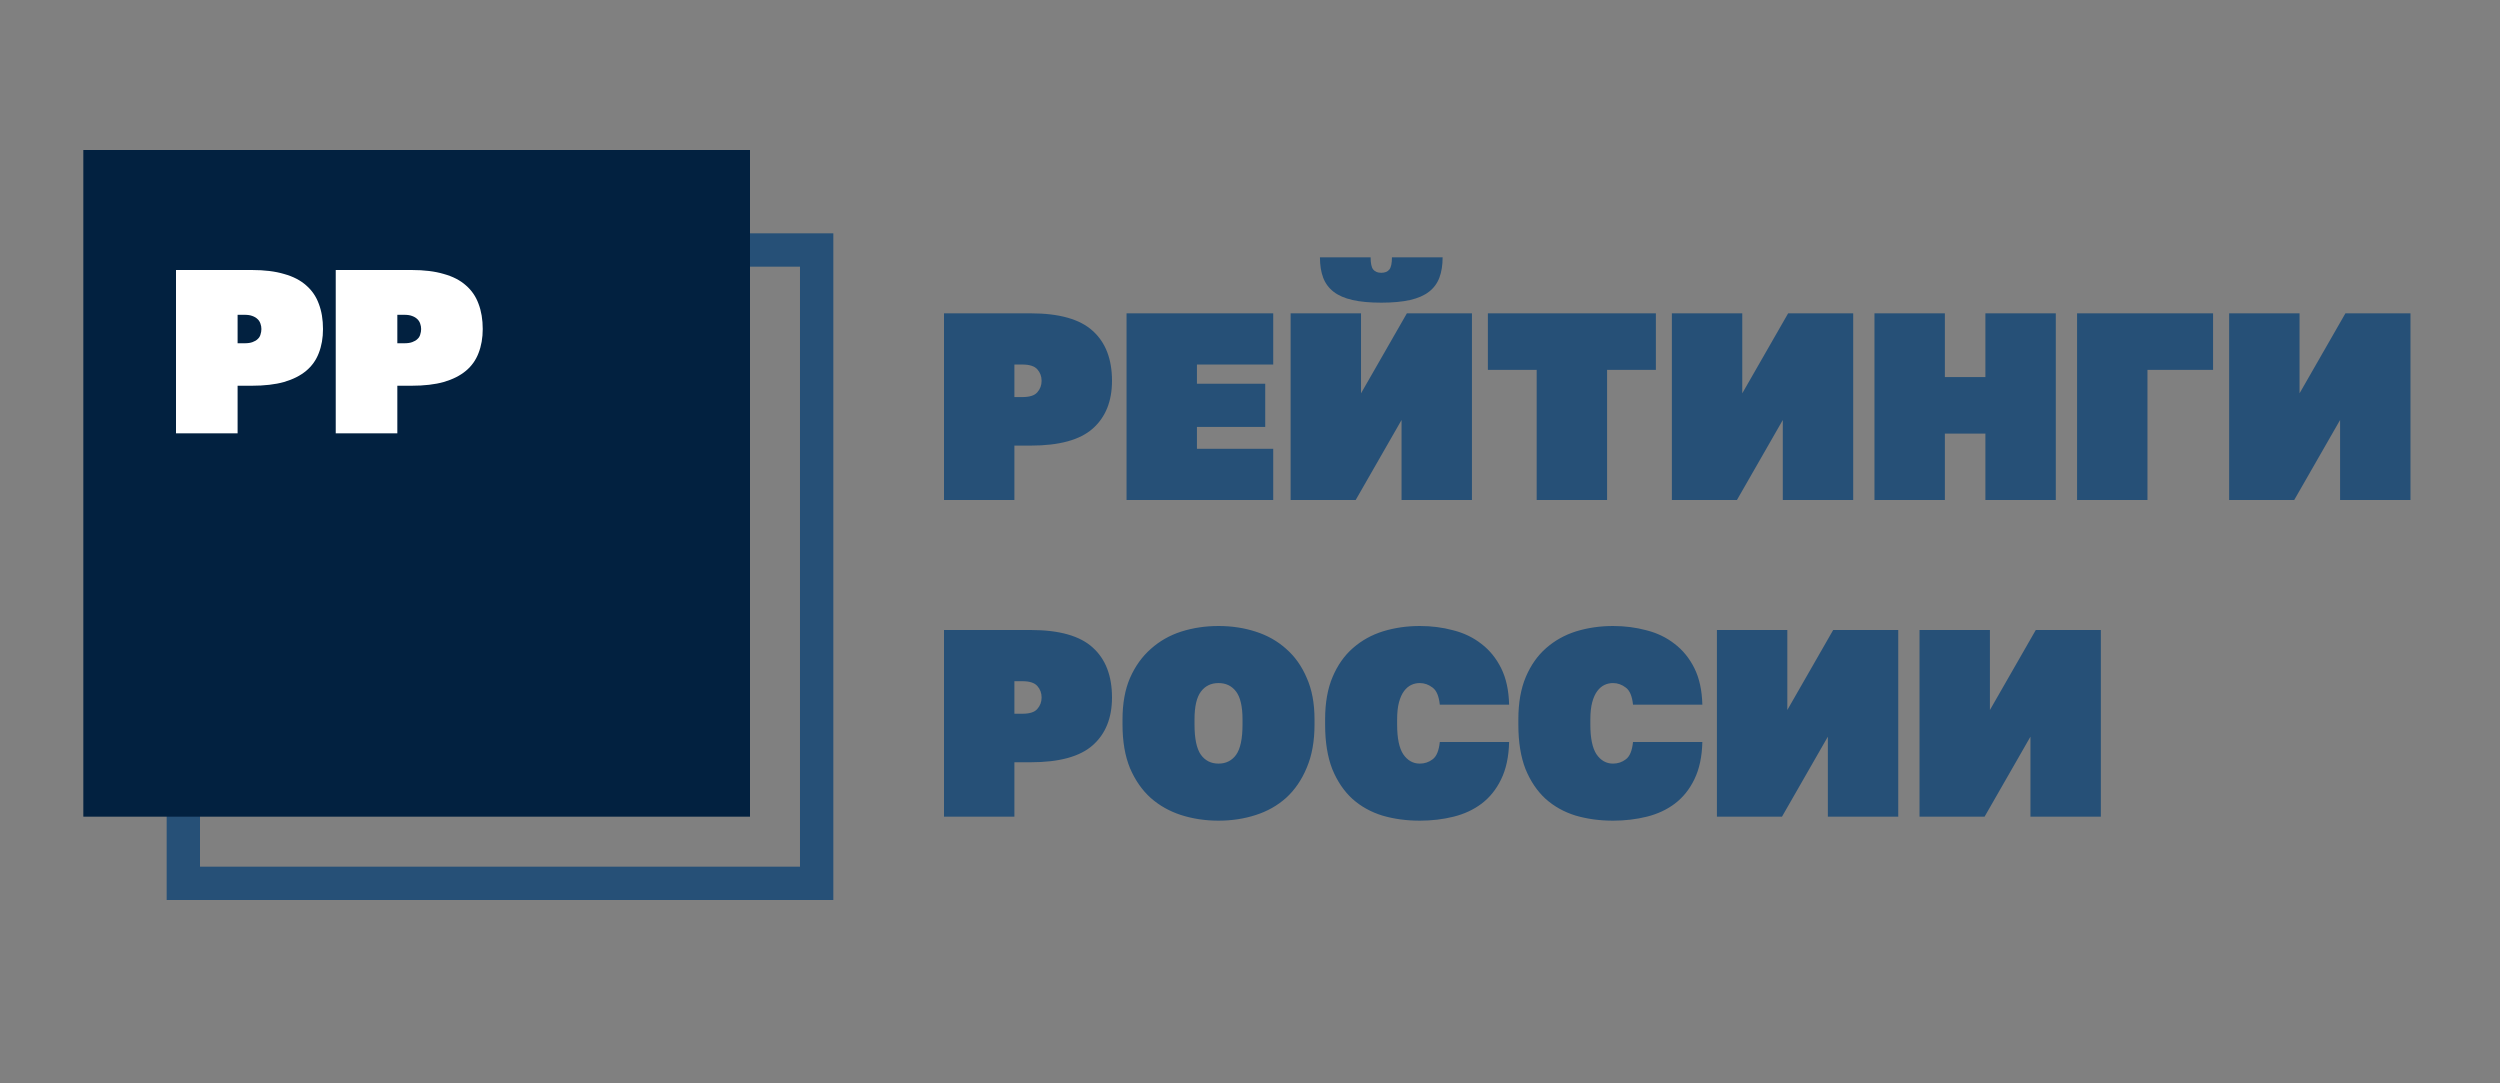 <svg width="150" height="65" viewBox="0 0 150 65" fill="none" xmlns="http://www.w3.org/2000/svg">
<rect x="0" y="0" width="150" height="65" fill="#808080" stroke="none"/>
<rect x="11" y="15" width="38" height="38" stroke="#265077" stroke-width="2"/>
<rect x="5" y="9" width="40" height="40" fill="#022140"/>
<path d="M10.56 26V16.2H15.11C15.866 16.2 16.51 16.279 17.042 16.438C17.583 16.587 18.027 16.816 18.372 17.124C18.717 17.423 18.969 17.791 19.128 18.23C19.296 18.669 19.38 19.173 19.38 19.742C19.38 20.274 19.296 20.755 19.128 21.184C18.969 21.604 18.717 21.959 18.372 22.248C18.027 22.537 17.583 22.761 17.042 22.92C16.51 23.069 15.866 23.144 15.11 23.144H14.256V26H10.56ZM14.256 20.596H14.676C14.872 20.596 15.031 20.573 15.152 20.526C15.283 20.479 15.385 20.419 15.46 20.344C15.544 20.269 15.6 20.181 15.628 20.078C15.665 19.966 15.684 19.854 15.684 19.742C15.684 19.63 15.665 19.523 15.628 19.42C15.591 19.308 15.53 19.215 15.446 19.14C15.371 19.065 15.269 19.005 15.138 18.958C15.017 18.911 14.863 18.888 14.676 18.888H14.256V20.596ZM20.144 26V16.2H24.694C25.45 16.2 26.094 16.279 26.626 16.438C27.167 16.587 27.611 16.816 27.956 17.124C28.301 17.423 28.553 17.791 28.712 18.23C28.88 18.669 28.964 19.173 28.964 19.742C28.964 20.274 28.88 20.755 28.712 21.184C28.553 21.604 28.301 21.959 27.956 22.248C27.611 22.537 27.167 22.761 26.626 22.92C26.094 23.069 25.45 23.144 24.694 23.144H23.84V26H20.144ZM23.84 20.596H24.26C24.456 20.596 24.615 20.573 24.736 20.526C24.867 20.479 24.969 20.419 25.044 20.344C25.128 20.269 25.184 20.181 25.212 20.078C25.249 19.966 25.268 19.854 25.268 19.742C25.268 19.63 25.249 19.523 25.212 19.42C25.175 19.308 25.114 19.215 25.03 19.14C24.955 19.065 24.853 19.005 24.722 18.958C24.601 18.911 24.447 18.888 24.26 18.888H23.84V20.596Z" fill="white"/>
<path d="M56.64 18.8H61.84C63.557 18.8 64.8 19.152 65.568 19.856C66.336 20.549 66.72 21.547 66.72 22.848C66.72 24.075 66.336 25.029 65.568 25.712C64.8 26.395 63.557 26.736 61.84 26.736H60.864V30H56.64V18.8ZM61.344 23.824C61.781 23.824 62.08 23.728 62.24 23.536C62.411 23.344 62.496 23.115 62.496 22.848C62.496 22.581 62.411 22.352 62.24 22.16C62.069 21.968 61.771 21.872 61.344 21.872H60.864V23.824H61.344ZM67.593 18.8H76.393V21.872H71.817V23.024H75.913V25.616H71.817V26.928H76.393V30H67.593V18.8ZM77.437 18.8H81.661V23.6L84.413 18.8H88.317V30H84.093V25.2L81.341 30H77.437V18.8ZM82.877 18.16C82.194 18.16 81.618 18.107 81.149 18C80.68 17.893 80.301 17.728 80.013 17.504C79.725 17.28 79.517 16.997 79.389 16.656C79.261 16.315 79.197 15.909 79.197 15.44H82.237C82.237 15.803 82.29 16.048 82.397 16.176C82.504 16.304 82.663 16.368 82.877 16.368C83.09 16.368 83.25 16.304 83.357 16.176C83.463 16.048 83.517 15.803 83.517 15.44H86.557C86.557 15.909 86.493 16.315 86.365 16.656C86.237 16.997 86.029 17.28 85.741 17.504C85.453 17.728 85.074 17.893 84.605 18C84.135 18.107 83.559 18.16 82.877 18.16ZM92.201 22.192H89.273V18.8H99.353V22.192H96.425V30H92.201V22.192ZM100.312 18.8H104.536V23.6L107.288 18.8H111.192V30H106.968V25.2L104.216 30H100.312V18.8ZM112.468 18.8H116.692V22.624H119.124V18.8H123.348V30H119.124V26.016H116.692V30H112.468V18.8ZM124.624 18.8H132.784V22.192H128.848V30H124.624V18.8ZM133.749 18.8H137.973V23.6L140.725 18.8H144.629V30H140.405V25.2L137.653 30H133.749V18.8ZM56.64 37.8H61.84C63.557 37.8 64.8 38.152 65.568 38.856C66.336 39.549 66.72 40.547 66.72 41.848C66.72 43.075 66.336 44.029 65.568 44.712C64.8 45.395 63.557 45.736 61.84 45.736H60.864V49H56.64V37.8ZM61.344 42.824C61.781 42.824 62.08 42.728 62.24 42.536C62.411 42.344 62.496 42.115 62.496 41.848C62.496 41.581 62.411 41.352 62.24 41.16C62.069 40.968 61.771 40.872 61.344 40.872H60.864V42.824H61.344ZM73.111 49.24C72.322 49.24 71.575 49.128 70.871 48.904C70.178 48.68 69.57 48.339 69.047 47.88C68.525 47.411 68.109 46.813 67.799 46.088C67.501 45.363 67.351 44.493 67.351 43.48V43.16C67.351 42.2 67.501 41.373 67.799 40.68C68.109 39.976 68.525 39.395 69.047 38.936C69.57 38.467 70.178 38.12 70.871 37.896C71.575 37.672 72.322 37.56 73.111 37.56C73.901 37.56 74.642 37.672 75.335 37.896C76.039 38.12 76.653 38.467 77.175 38.936C77.698 39.395 78.109 39.976 78.407 40.68C78.717 41.373 78.871 42.2 78.871 43.16V43.48C78.871 44.472 78.717 45.331 78.407 46.056C78.109 46.781 77.698 47.384 77.175 47.864C76.653 48.333 76.039 48.68 75.335 48.904C74.642 49.128 73.901 49.24 73.111 49.24ZM73.111 45.816C73.559 45.816 73.911 45.64 74.167 45.288C74.423 44.925 74.551 44.323 74.551 43.48V43.16C74.551 42.392 74.423 41.837 74.167 41.496C73.911 41.155 73.559 40.984 73.111 40.984C72.663 40.984 72.311 41.155 72.055 41.496C71.799 41.837 71.671 42.392 71.671 43.16V43.48C71.671 44.323 71.799 44.925 72.055 45.288C72.311 45.64 72.663 45.816 73.111 45.816ZM85.188 49.24C84.388 49.24 83.641 49.139 82.948 48.936C82.254 48.723 81.651 48.387 81.139 47.928C80.638 47.469 80.238 46.877 79.939 46.152C79.651 45.416 79.507 44.525 79.507 43.48V43.16C79.507 42.168 79.657 41.32 79.956 40.616C80.254 39.912 80.659 39.336 81.171 38.888C81.694 38.429 82.297 38.093 82.98 37.88C83.673 37.667 84.409 37.56 85.188 37.56C85.891 37.56 86.558 37.645 87.188 37.816C87.828 37.976 88.393 38.248 88.883 38.632C89.374 39.005 89.769 39.491 90.067 40.088C90.366 40.685 90.526 41.416 90.547 42.28H86.388C86.334 41.768 86.19 41.427 85.956 41.256C85.721 41.075 85.465 40.984 85.188 40.984C85.006 40.984 84.835 41.021 84.675 41.096C84.516 41.171 84.371 41.293 84.243 41.464C84.115 41.635 84.014 41.859 83.939 42.136C83.865 42.413 83.828 42.755 83.828 43.16V43.48C83.828 44.291 83.95 44.883 84.195 45.256C84.451 45.629 84.782 45.816 85.188 45.816C85.475 45.816 85.731 45.731 85.956 45.56C86.19 45.389 86.334 45.043 86.388 44.52H90.547C90.526 45.405 90.366 46.152 90.067 46.76C89.779 47.357 89.39 47.843 88.9 48.216C88.419 48.579 87.859 48.84 87.219 49C86.579 49.16 85.902 49.24 85.188 49.24ZM96.781 49.24C95.981 49.24 95.235 49.139 94.541 48.936C93.848 48.723 93.245 48.387 92.733 47.928C92.232 47.469 91.832 46.877 91.533 46.152C91.245 45.416 91.101 44.525 91.101 43.48V43.16C91.101 42.168 91.251 41.32 91.549 40.616C91.848 39.912 92.253 39.336 92.765 38.888C93.288 38.429 93.891 38.093 94.573 37.88C95.267 37.667 96.003 37.56 96.781 37.56C97.485 37.56 98.152 37.645 98.781 37.816C99.421 37.976 99.987 38.248 100.477 38.632C100.968 39.005 101.363 39.491 101.661 40.088C101.96 40.685 102.12 41.416 102.141 42.28H97.981C97.928 41.768 97.784 41.427 97.549 41.256C97.315 41.075 97.059 40.984 96.781 40.984C96.6 40.984 96.429 41.021 96.269 41.096C96.109 41.171 95.965 41.293 95.837 41.464C95.709 41.635 95.608 41.859 95.533 42.136C95.459 42.413 95.421 42.755 95.421 43.16V43.48C95.421 44.291 95.544 44.883 95.789 45.256C96.045 45.629 96.376 45.816 96.781 45.816C97.069 45.816 97.325 45.731 97.549 45.56C97.784 45.389 97.928 45.043 97.981 44.52H102.141C102.12 45.405 101.96 46.152 101.661 46.76C101.373 47.357 100.984 47.843 100.493 48.216C100.013 48.579 99.453 48.84 98.813 49C98.173 49.16 97.496 49.24 96.781 49.24ZM103.015 37.8H107.239V42.6L109.991 37.8H113.895V49H109.671V44.2L106.919 49H103.015V37.8ZM115.171 37.8H119.395V42.6L122.147 37.8H126.051V49H121.827V44.2L119.075 49H115.171V37.8Z" fill="#265077"/>
</svg>
